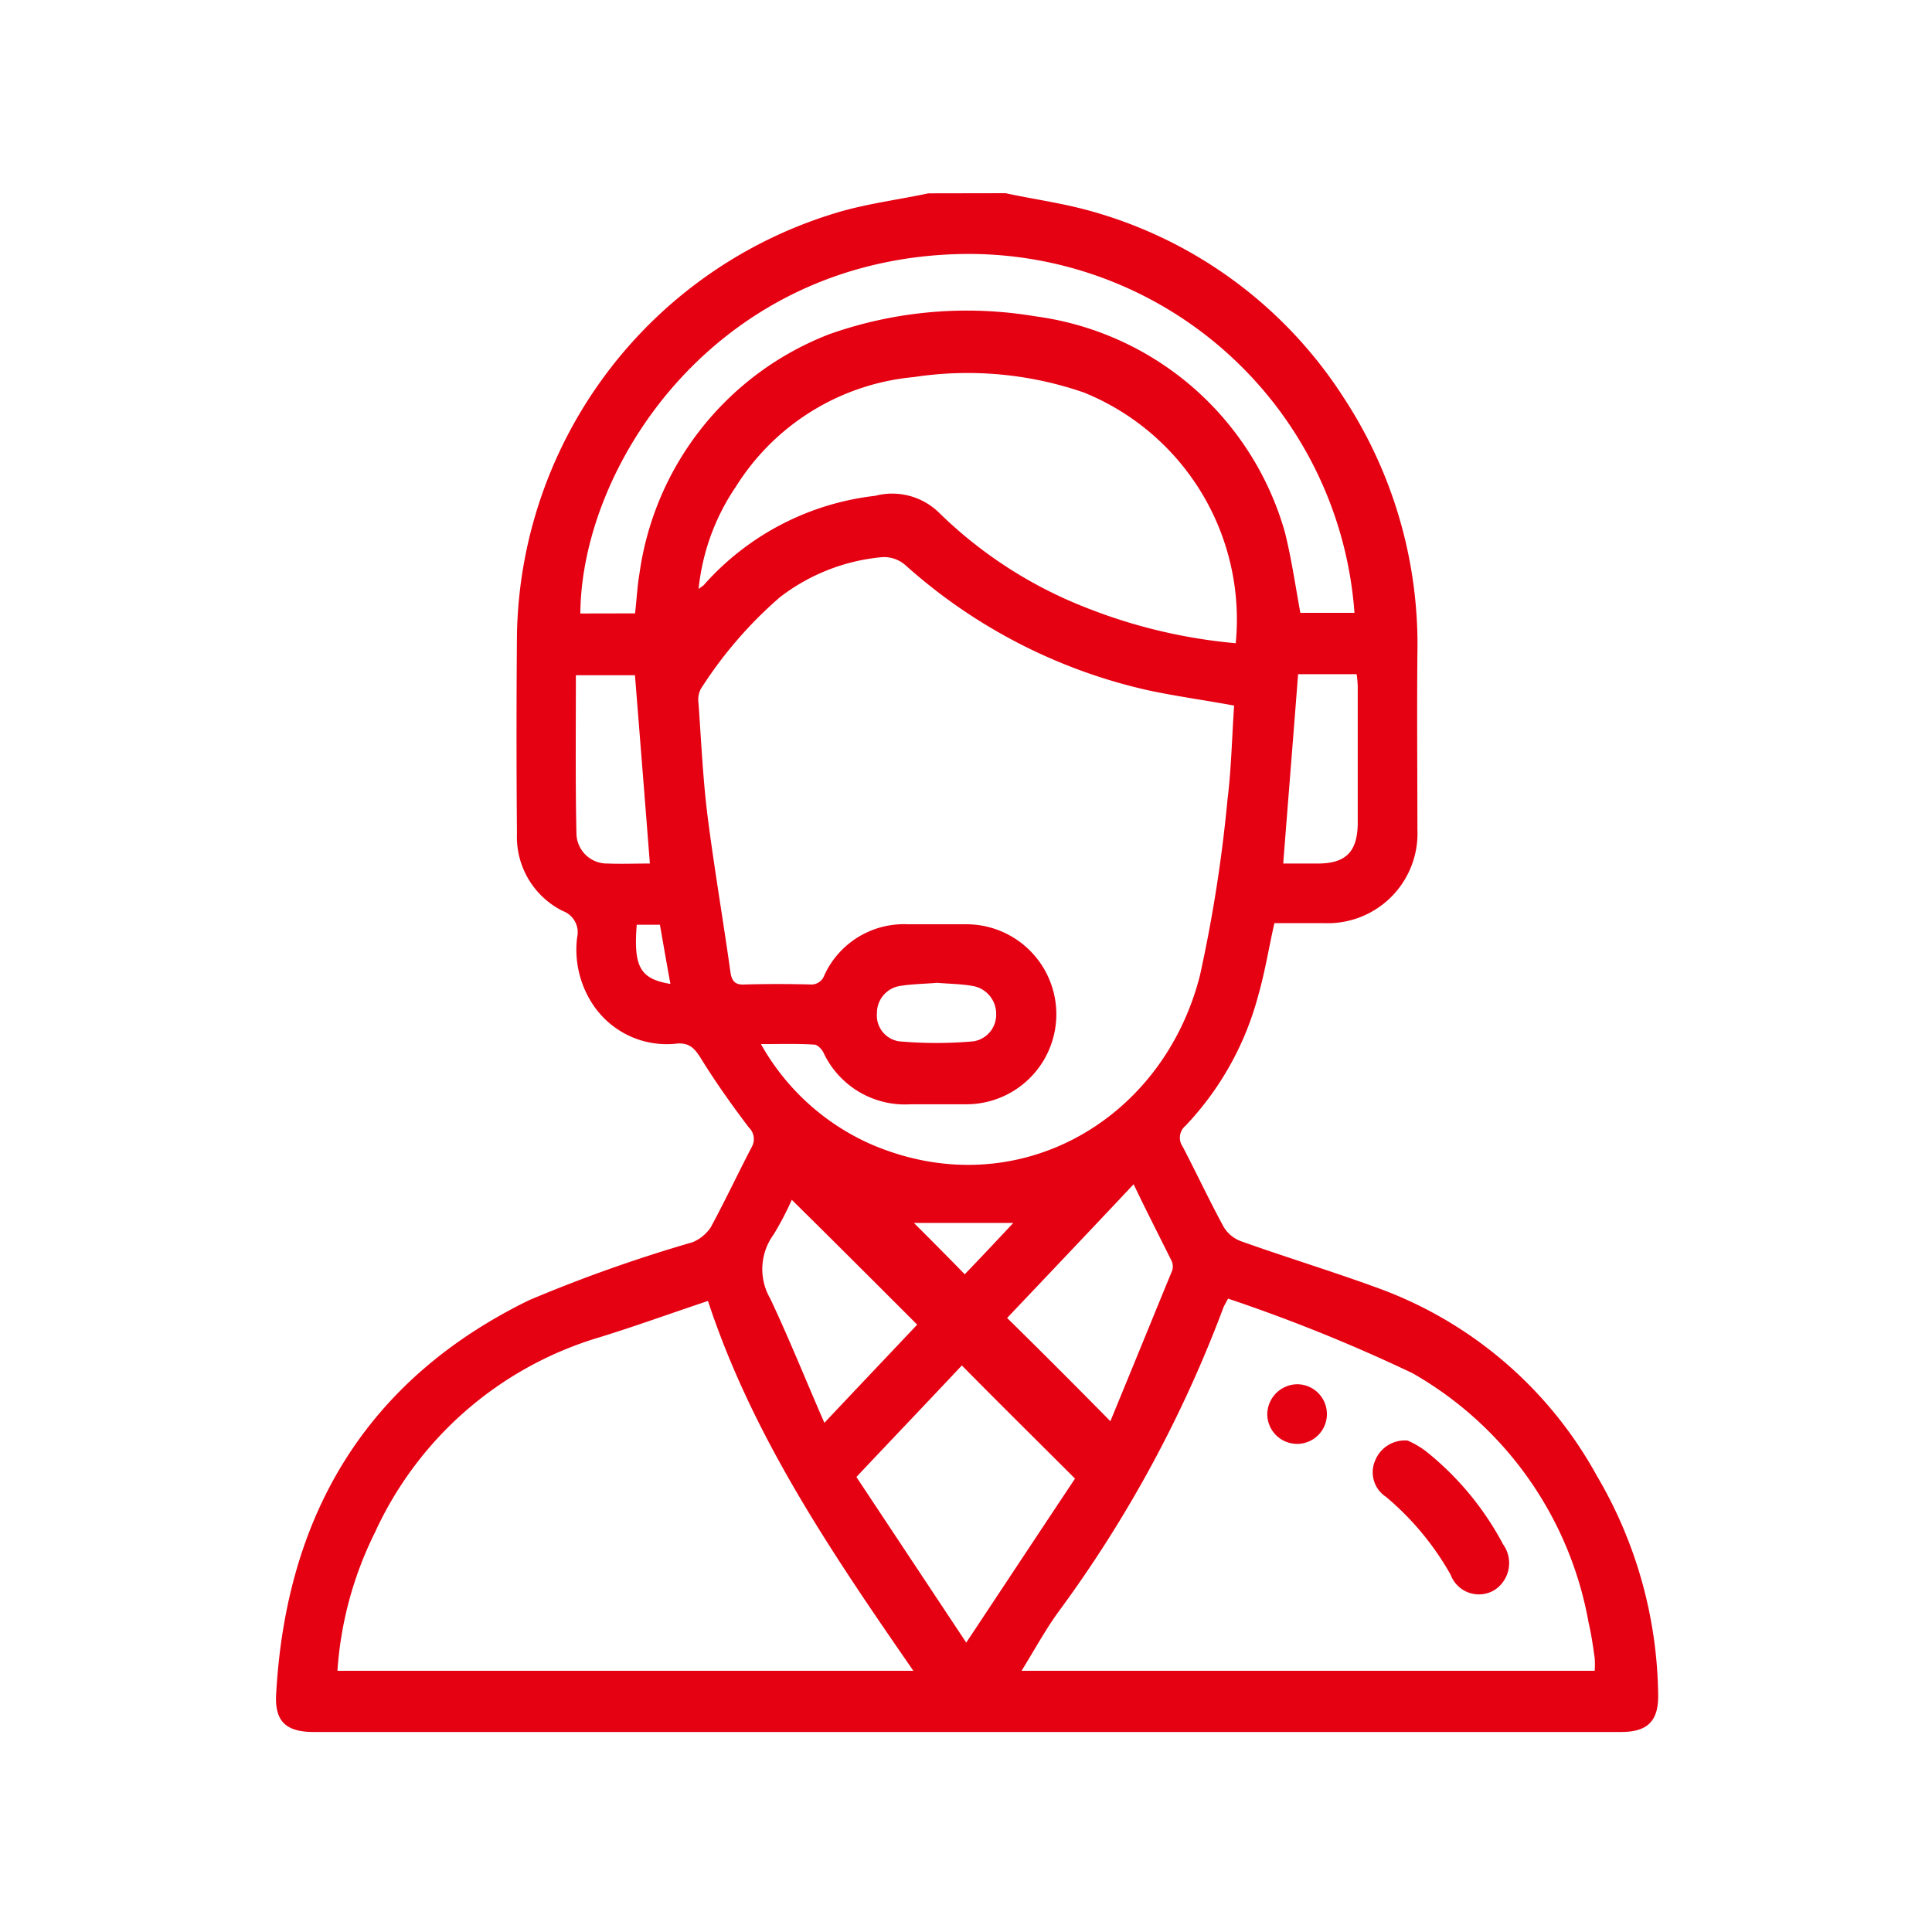 <svg xmlns="http://www.w3.org/2000/svg" width="70" height="70" viewBox="0 0 70 70"><g transform="translate(-12228 -3326)"><rect width="70" height="70" transform="translate(12228 3326)" fill="none"/><g transform="translate(12238 3333)"><path d="M575.7,283.7c1.02.22,2.061.36,3.061.64a15.971,15.971,0,0,1,9.2,6.782,16.3,16.3,0,0,1,2.661,9.263c-.02,2.121,0,4.241,0,6.362a3.251,3.251,0,0,1-3.381,3.4h-1.8c-.2.88-.34,1.761-.58,2.6a10.921,10.921,0,0,1-2.641,4.741.563.563,0,0,0-.1.76c.5.96.96,1.941,1.48,2.9a1.218,1.218,0,0,0,.62.52c1.681.6,3.4,1.12,5.082,1.741a14.821,14.821,0,0,1,7.822,6.762,15.969,15.969,0,0,1,2.221,7.922c.02.96-.38,1.36-1.34,1.36H550.633c-1,0-1.421-.38-1.36-1.38.36-6.482,3.261-11.383,9.163-14.264a53.2,53.2,0,0,1,5.922-2.1,1.467,1.467,0,0,0,.66-.54c.52-.96.98-1.941,1.48-2.9a.582.582,0,0,0-.1-.72c-.62-.82-1.22-1.66-1.76-2.541-.22-.34-.4-.52-.82-.5a3.209,3.209,0,0,1-3.061-1.4,3.6,3.6,0,0,1-.58-2.441.822.822,0,0,0-.52-.96,3,3,0,0,1-1.66-2.8c-.02-2.4-.02-4.8,0-7.182a16.254,16.254,0,0,1,11.524-15.3c1.1-.34,2.261-.48,3.381-.72Zm-8.863,30.829a8.522,8.522,0,0,0,3.921,3.6c5.221,2.3,10.623-.74,11.984-6.082a52.286,52.286,0,0,0,1-6.382c.14-1.12.16-2.261.24-3.4-1.08-.2-2.121-.34-3.141-.56a19.587,19.587,0,0,1-8.783-4.541,1.188,1.188,0,0,0-.8-.28,7.1,7.1,0,0,0-3.741,1.461,15.14,15.14,0,0,0-2.861,3.321.872.872,0,0,0-.08.52c.1,1.4.16,2.781.34,4.181.24,1.861.56,3.721.82,5.582.06.36.22.44.54.42q1.17-.03,2.341,0a.5.5,0,0,0,.52-.34,3.171,3.171,0,0,1,3.021-1.841h2.121a3.261,3.261,0,0,1,0,6.522H572.26a3.258,3.258,0,0,1-3.161-1.881c-.06-.12-.22-.28-.32-.28C568.179,314.509,567.558,314.529,566.838,314.529Zm-15.345,22.707H572.36c-2.961-4.281-5.822-8.483-7.442-13.4-1.38.46-2.641.92-3.941,1.32a13.018,13.018,0,0,0-8.122,7.062A13.213,13.213,0,0,0,551.493,337.236Zm32.27-13.484c-.12.22-.14.26-.16.3a45.4,45.4,0,0,1-5.982,11.043c-.48.66-.88,1.4-1.34,2.141h20.766a3.493,3.493,0,0,0,0-.46c-.06-.42-.12-.86-.22-1.28a13.035,13.035,0,0,0-6.382-9.043A59.79,59.79,0,0,0,583.763,323.752Zm-19.186-25.708c.12-.1.18-.12.22-.18a9.773,9.773,0,0,1,6.182-3.2,2.428,2.428,0,0,1,2.3.6,15.845,15.845,0,0,0,5.362,3.461,19.343,19.343,0,0,0,5.4,1.28,8.873,8.873,0,0,0-5.5-9.083,12.906,12.906,0,0,0-6.162-.56,8.519,8.519,0,0,0-6.442,3.961A8.027,8.027,0,0,0,564.578,298.044Zm-2.3.88c.06-.5.08-.98.16-1.44a10.9,10.9,0,0,1,6.9-8.683,14.947,14.947,0,0,1,7.442-.64,10.89,10.89,0,0,1,9.043,7.822c.24.96.38,1.941.56,2.921h1.961a14.017,14.017,0,0,0-14.284-13c-8.863.2-13.724,7.642-13.764,13.024Zm12,37.291c1.341-2.021,2.661-4.021,3.941-5.942-1.4-1.4-2.741-2.721-4.1-4.1-1.24,1.32-2.521,2.661-3.821,4.041Zm6.062-16.605c-1.56,1.66-3.081,3.261-4.581,4.842,1.24,1.22,2.441,2.421,3.741,3.741.76-1.841,1.5-3.661,2.241-5.462a.491.491,0,0,0-.02-.34C581.263,321.472,580.8,320.571,580.342,319.611Zm-7.842,5.082c-1.54-1.54-3.041-3.041-4.541-4.521a11.1,11.1,0,0,1-.66,1.26,2.123,2.123,0,0,0-.12,2.321c.68,1.44,1.28,2.941,1.961,4.5C570.359,326.953,571.48,325.773,572.5,324.693Zm-9.683-16.705c-.18-2.321-.36-4.561-.54-6.822h-2.141c0,1.941-.02,3.841.02,5.722a1.107,1.107,0,0,0,1.14,1.1C561.777,308.007,562.277,307.987,562.817,307.987Zm23.487-6.862c-.18,2.321-.36,4.561-.54,6.862h1.26c1,0,1.42-.42,1.44-1.42v-5a3.589,3.589,0,0,0-.04-.44H586.3ZM573.22,312.309c-.44.04-.92.04-1.38.12a.99.99,0,0,0-.8.98.947.947,0,0,0,.8,1.02,15.223,15.223,0,0,0,2.7,0,.976.976,0,0,0,.82-1,1.022,1.022,0,0,0-.82-1C574.12,312.349,573.68,312.349,573.22,312.309Zm-.84,8.7c.58.58,1.2,1.2,1.841,1.861.56-.58,1.14-1.2,1.76-1.861Zm-8.823-8.663c-.14-.76-.26-1.46-.38-2.141h-.84C562.217,311.729,562.457,312.169,563.557,312.349Z" transform="translate(-549.267 -283.7)" fill="#e50012"/><path d="M570.394,306.29a3.142,3.142,0,0,1,.68.4,10.741,10.741,0,0,1,2.781,3.361,1.163,1.163,0,0,1-.32,1.66,1.092,1.092,0,0,1-1.581-.56,10.248,10.248,0,0,0-2.341-2.821,1.062,1.062,0,0,1-.4-1.3A1.158,1.158,0,0,1,570.394,306.29Z" transform="translate(-529.395 -261.096)" fill="#e50012"/><path d="M568.3,307.431a1.08,1.08,0,0,1-1.08-1.1,1.1,1.1,0,0,1,1.08-1.06,1.08,1.08,0,1,1,0,2.161Z" transform="translate(-531.304 -262.117)" fill="#e50012"/></g></g></svg>